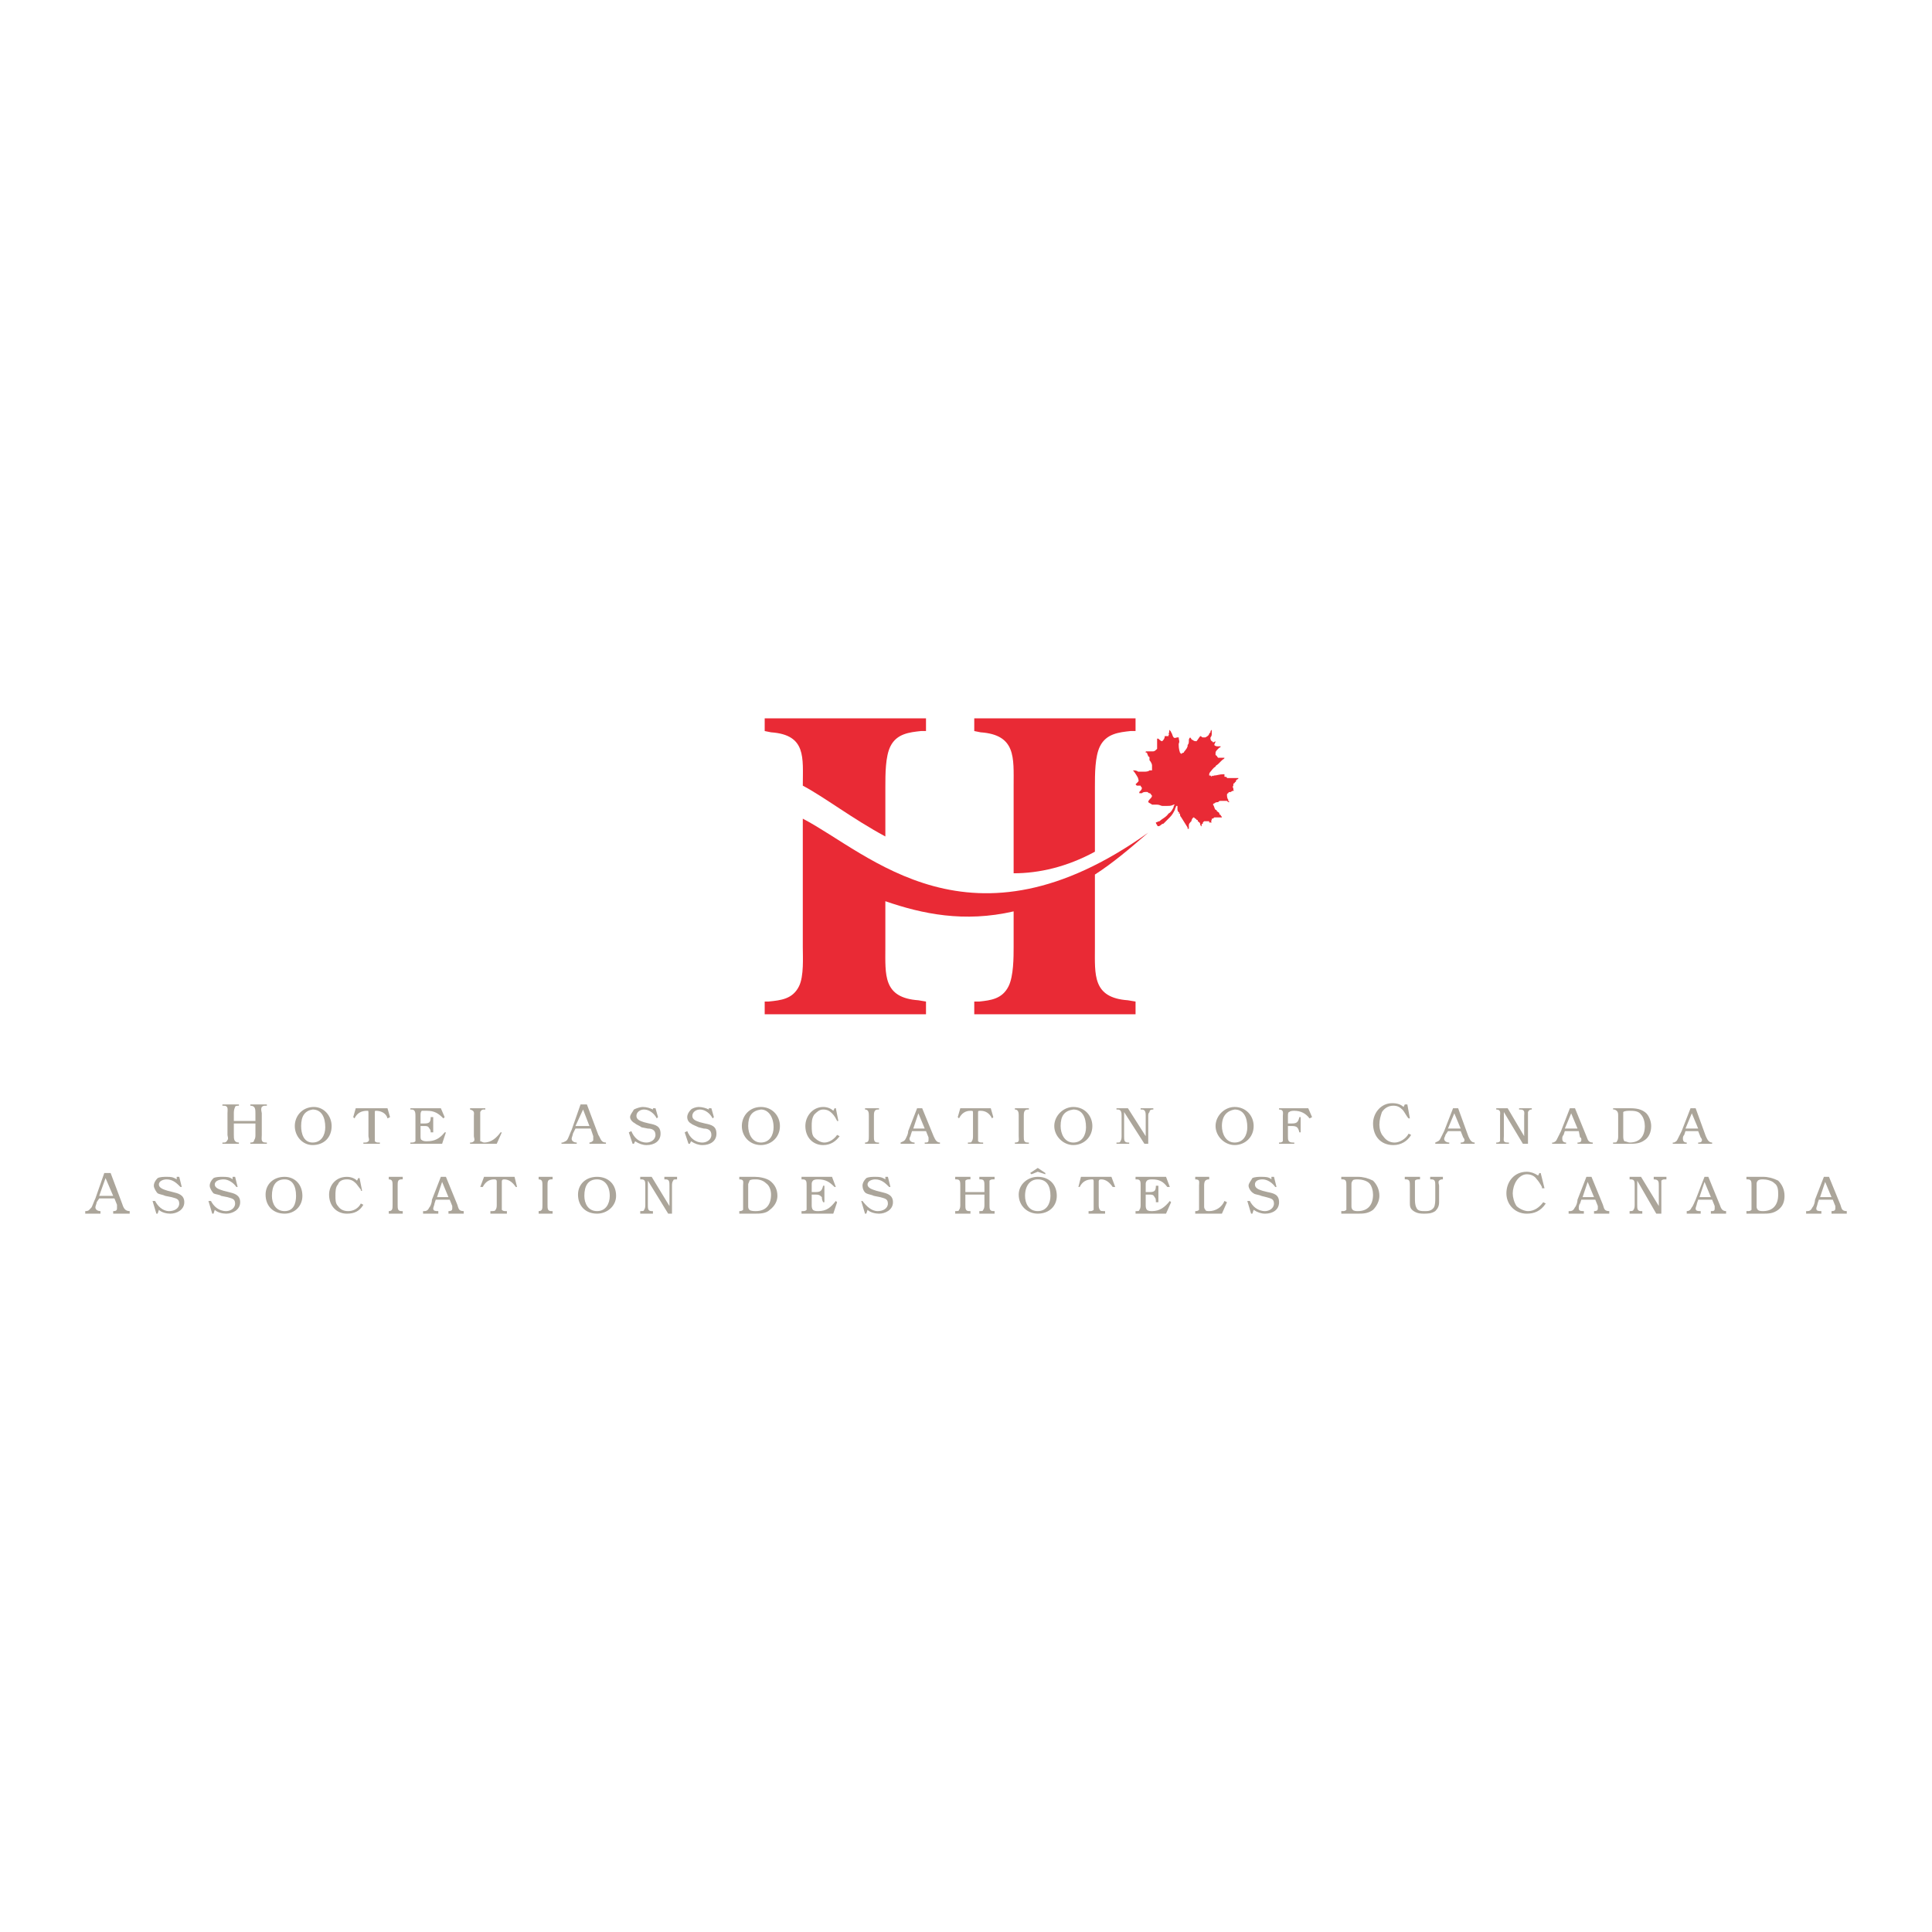 <?xml version="1.0" encoding="utf-8"?>
<!-- Generator: Adobe Illustrator 13.0.0, SVG Export Plug-In . SVG Version: 6.00 Build 14948)  -->
<!DOCTYPE svg PUBLIC "-//W3C//DTD SVG 1.0//EN" "http://www.w3.org/TR/2001/REC-SVG-20010904/DTD/svg10.dtd">
<svg version="1.0" id="Layer_1" xmlns="http://www.w3.org/2000/svg" xmlns:xlink="http://www.w3.org/1999/xlink" x="0px" y="0px"
	 width="192.756px" height="192.756px" viewBox="0 0 192.756 192.756" enable-background="new 0 0 192.756 192.756"
	 xml:space="preserve">
<g>
	<polygon fill-rule="evenodd" clip-rule="evenodd" fill="#FFFFFF" points="0,0 192.756,0 192.756,192.756 0,192.756 0,0 	"/>
	<path fill-rule="evenodd" clip-rule="evenodd" fill="#E92A35" d="M123.051,78.765v-0.127c-0.127-0.126,0-0.253,0-0.253l0,0
		c0-0.126,0-0.126,0-0.126s0-0.127,0.127-0.127c0,0,0-0.126,0.126-0.126c0-0.127,0-0.127,0.127-0.253l0,0
		c0.127,0,0.127-0.127,0.127-0.127l0,0h-0.127c-0.253,0-0.38,0-0.634,0c-0.127,0-0.253,0-0.38,0c0-0.126-0.127-0.126-0.253-0.126
		c0-0.127,0-0.127,0-0.253h-0.127c-0.381,0-0.634,0.126-0.887,0.126c-0.127,0-0.127,0.127-0.254,0c0,0.127,0,0,0,0.127
		c-0.127-0.127-0.127-0.127-0.127-0.127l0,0l0,0l0,0c-0.127,0-0.127,0-0.127,0s0,0,0-0.126c0,0,0-0.126,0.127-0.253
		s0.254-0.38,0.507-0.507c0-0.127,0.127-0.127,0.254-0.253c0.126-0.126,0.126-0.126,0.253-0.253l0.127-0.127
		c0.127-0.126,0.254-0.126,0.254-0.253l0,0h-0.127h-0.127c0,0,0,0-0.127,0c0,0-0.127,0-0.253,0
		c-0.127-0.126-0.127-0.253-0.254-0.253c0-0.126,0-0.126,0-0.253c0-0.127,0.127-0.254,0.254-0.38c0,0,0,0,0.126-0.126
		c0,0,0.127,0,0.127-0.127c-0.127,0-0.127,0-0.253,0c-0.127,0-0.254,0-0.38-0.127c0-0.126,0.126-0.253,0.126-0.38l-0.253,0.127l0,0
		c0-0.127-0.127-0.127-0.127-0.127c-0.127-0.127-0.127-0.253-0.127-0.253V73.57c0.127-0.127,0.127-0.254,0.127-0.38s0-0.253,0-0.38
		l0,0l0,0c-0.127,0.127-0.127,0.127-0.127,0.254l-0.127,0.126c0,0.126-0.126,0.253-0.38,0.38c0,0-0.126,0-0.253,0
		s-0.127-0.127-0.254-0.127l0,0c-0.127,0.127-0.253,0.38-0.38,0.507c-0.127,0-0.253,0-0.38-0.127c-0.127,0-0.127-0.126-0.254-0.253
		c0,0,0-0.127,0,0c-0.127,0.126-0.127,0.253-0.127,0.253c0,0.254,0,0.38-0.126,0.507v0.127l0,0l0,0
		c-0.127,0.38-0.38,0.507-0.38,0.634c-0.127,0-0.254,0.126-0.254,0.126c-0.127-0.126-0.127-0.126-0.127-0.126
		c-0.127-0.38-0.127-0.634-0.127-0.887c0.127-0.253,0-0.38,0-0.633l0,0c0,0,0,0-0.126,0c-0.127,0-0.254,0.126-0.38,0
		c-0.127-0.127-0.127-0.38-0.254-0.507l0,0c0-0.127-0.127-0.127-0.127-0.254c-0.127,0.127,0,0.254-0.127,0.38
		c0,0,0.127,0.126,0,0.126v0.127c-0.126,0-0.126,0-0.126,0c-0.127,0-0.127,0-0.127,0h-0.127l0,0c0,0.253-0.126,0.38-0.253,0.507
		c-0.127,0-0.254-0.127-0.381-0.253c-0.126,0-0.126,0-0.126,0l0,0c0,0.253,0,0.38,0,0.633c0,0.127,0,0.254,0,0.38
		c-0.127,0.126-0.254,0.253-0.38,0.253c-0.127,0-0.381,0-0.634,0l0,0c-0.127,0-0.127,0-0.127,0.127h0.127
		c0,0.126,0.126,0.253,0.126,0.38c0.127,0,0.127,0.126,0.127,0.126c0,0.127,0,0.127,0,0.253c0.127,0.127,0.254,0.38,0.254,0.507
		v0.127l0,0c0,0.126,0,0.126,0,0.253c0,0,0,0,0,0.126c-0.127,0-0.254,0-0.254,0l0,0c-0.127,0.127-0.38,0.127-0.507,0.127
		c-0.126,0-0.253,0-0.38,0h-0.254c-0.126-0.127-0.38-0.127-0.506-0.127c0,0,0,0-0.127,0l0,0h0.127
		c0.126,0.127,0.38,0.507,0.506,0.76c0,0.127,0.127,0.253,0,0.38c0,0-0.126,0.126-0.253,0.253l0,0l0.127,0.126h0.126h0.127
		c0,0,0,0,0.127,0c0,0.127,0.127,0.127,0.127,0.253c0,0,0,0.127-0.127,0.253l-0.127,0.127v0.126c0,0,0.127,0,0.254,0
		c0.127-0.126,0.253-0.126,0.507-0.126l0,0l0,0c0.126,0,0.126,0.126,0.253,0.126s0.127,0.127,0.254,0.253l0,0
		c0,0.127-0.127,0.253-0.254,0.38c0,0-0.127,0.126-0.127,0.253l0,0c0.127,0.127,0.254,0.127,0.381,0.254c0.253,0,0.38,0,0.507,0
		c0.253,0,0.38,0.126,0.507,0.126s0.38,0,0.507,0c0.253,0,0.38,0,0.634-0.126c0,0,0,0,0.126,0c-0.126,0.126-0.126,0.126-0.126,0.253
		c-0.127,0.254-0.254,0.507-0.508,0.634c-0.253,0.38-0.633,0.507-0.887,0.76c-0.127,0-0.253,0.126-0.38,0.126
		c0,0.127,0.127,0.254,0.127,0.254c0,0.126,0.126,0.126,0.126,0.126l0,0c0.127,0,0.254-0.126,0.254-0.126
		c0.127-0.127,0.254-0.127,0.254-0.127c0.126-0.127,0.253-0.253,0.253-0.253c0.127-0.126,0.253-0.253,0.38-0.38
		c0.254-0.253,0.381-0.507,0.507-0.76c0-0.127,0.127-0.254,0.127-0.38h0.127c0,0.126,0,0.126,0,0.253s0,0.253,0.126,0.38
		c0,0,0.127,0,0,0.127h0.127c0,0.127,0,0.253,0.127,0.38l0.634,1.014v0.127c0,0,0,0,0.126,0c0-0.127,0-0.127,0-0.127
		c0-0.126,0-0.126,0-0.253c0-0.127,0.127-0.254,0.254-0.38c0-0.126,0.127-0.38,0.254-0.38l0.126,0.127c0,0,0.127,0,0.127,0.127
		c0.127,0,0.127,0,0.127,0.126c0.126,0.126,0.253,0.126,0.253,0.38l0,0c0.127,0.126,0,0.126,0.127,0.126v-0.126
		c0,0,0-0.127,0.127-0.127V82.06l0.127-0.126c0.126,0,0.253,0,0.38,0h0.126v0.126c0.127,0,0.127,0,0.127,0h0.127
		c0,0-0.127-0.126,0-0.253l0,0l0,0V81.68c0.127,0,0.127,0,0.254-0.127c0.126,0,0.126,0,0.253,0s0.253,0,0.253,0
		c0.127,0,0.254,0,0.254,0c0-0.126-0.127-0.126-0.127-0.253c0,0-0.127,0-0.127-0.127s-0.126-0.127-0.253-0.253
		c0-0.126-0.127-0.126-0.127-0.126c-0.126-0.127-0.126-0.38-0.253-0.507c0,0,0-0.127,0.127-0.127
		c0.126-0.127,0.253-0.127,0.38-0.127l0,0l0,0c0.126-0.127,0.126-0.127,0.253-0.127l0,0c0.127,0,0.381,0,0.634,0l0.127,0.127h0.126
		c-0.126-0.127-0.126-0.127-0.126-0.127s0,0,0-0.126l0,0c-0.127-0.127-0.127-0.38-0.127-0.507c0,0,0-0.127,0.127-0.127
		c0-0.126,0.126-0.126,0.253-0.126c0.127-0.127,0.254-0.127,0.254-0.127c0.127,0,0.127,0,0.127,0
		C123.051,78.892,123.051,78.765,123.051,78.765L123.051,78.765z"/>
	<path fill-rule="evenodd" clip-rule="evenodd" fill="#E92A35" d="M101.13,78.385v8.743c2.534,0,5.321-0.633,8.109-2.154v-6.462
		c0-1.267,0-3.041,0.507-4.055c0.633-1.267,1.9-1.394,3.041-1.521h0.507v-1.267H97.202v1.267l0.633,0.127
		C101.383,73.316,101.13,75.597,101.13,78.385L101.13,78.385z"/>
	<path fill-rule="evenodd" clip-rule="evenodd" fill="#E92A35" d="M80.096,78.385c2.154,1.141,4.942,3.295,8.236,5.069v-4.942
		c0-1.267,0-3.041,0.507-4.055c0.633-1.267,1.9-1.394,3.041-1.521h0.507v-1.267H76.294v1.267l0.634,0.127
		C80.476,73.316,80.096,75.597,80.096,78.385L80.096,78.385z"/>
	<path fill-rule="evenodd" clip-rule="evenodd" fill="#E92A35" d="M109.239,94.477v-7.222c1.773-1.141,3.421-2.534,5.321-4.182
		c-17.739,12.671-27.876,2.027-34.465-1.394v12.797c0,1.014,0.126,2.915-0.38,3.928c-0.633,1.268-1.774,1.394-3.041,1.521h-0.38
		v1.268h16.093v-1.268l-0.761-0.127c-3.548-0.253-3.294-2.533-3.294-5.322v-4.562c3.674,1.267,7.855,2.154,12.798,1.014v3.548
		c0,1.014,0,2.915-0.507,3.928c-0.634,1.268-1.774,1.394-2.914,1.521h-0.507v1.268h16.092v-1.268l-0.761-0.127
		C108.985,99.546,109.239,97.266,109.239,94.477L109.239,94.477z"/>
	<path fill-rule="evenodd" clip-rule="evenodd" fill="#ABA59A" d="M22.696,111.076c0-0.38,0.126-0.76-0.38-0.76h-0.126v-0.127h1.647
		v0.127l0,0c-0.126,0-0.38,0-0.38,0.126c-0.127,0.254-0.127,0.507-0.127,0.634v0.761h2.154v-0.761c0-0.38,0-0.76-0.507-0.76l0,0
		v-0.127h1.647v0.127h-0.126c-0.127,0-0.253,0-0.38,0.126c-0.126,0.254,0,0.507,0,0.634v2.154c0,0.381-0.126,0.761,0.38,0.761h0.126
		v0.126h-1.647v-0.126l0,0c0.126,0,0.38,0,0.38-0.254c0.127-0.126,0.127-0.38,0.127-0.507v-1.141h-2.154v1.141
		c0,0.381,0,0.761,0.507,0.761l0,0v0.126h-1.647v-0.126h0.126c0.127,0,0.253,0,0.38-0.254c0.126-0.126,0-0.38,0-0.507V111.076
		L22.696,111.076z"/>
	<path fill-rule="evenodd" clip-rule="evenodd" fill="#ABA59A" d="M31.185,110.696c0.887,0,1.267,0.76,1.267,1.773
		c0,0.761-0.38,1.521-1.267,1.521s-1.14-0.888-1.14-1.647C30.045,111.33,30.425,110.823,31.185,110.696L31.185,110.696z
		 M31.312,110.442c-1.14,0-1.9,0.888-1.9,1.901s0.76,1.9,1.774,1.9c1.14,0,1.901-0.76,1.901-1.9
		C33.086,111.33,32.325,110.442,31.312,110.442L31.312,110.442z"/>
	<path fill-rule="evenodd" clip-rule="evenodd" fill="#ABA59A" d="M38.915,111.456l-0.253,0.127c-0.126-0.507-0.634-0.76-1.14-0.76
		c-0.127,0-0.127,0-0.127,0.253v2.281c0,0.127,0,0.38,0,0.507c0.127,0.127,0.253,0.127,0.38,0.127h0.126v0.126h-1.647v-0.126h0.126
		c0.127,0,0.253,0,0.38-0.127c0.126-0.127,0-0.38,0-0.507v-2.281c0-0.253,0-0.253-0.127-0.253c-0.633,0-1.014,0.253-1.267,0.76
		l-0.126-0.127l0.253-0.887h3.167L38.915,111.456L38.915,111.456z"/>
	<path fill-rule="evenodd" clip-rule="evenodd" fill="#ABA59A" d="M44.363,111.456l-0.127,0.127c-0.507-0.507-0.887-0.76-1.647-0.76
		c-0.126,0-0.38,0-0.507,0c-0.126,0.126-0.126,0.253-0.126,0.507v0.76h0.38c0.507,0,0.633-0.127,0.633-0.634h0.253v1.521h-0.253
		c0-0.127,0-0.254-0.126-0.381c-0.127-0.253-0.254-0.253-0.507-0.253h-0.38v1.014c0,0.127,0,0.38,0.126,0.38
		c0.127,0.127,0.38,0.127,0.507,0.127c0.761,0,1.268-0.253,1.774-0.887h0.126l-0.38,1.14h-3.167v-0.126h0.126
		c0.127,0,0.254,0,0.38-0.127c0-0.127,0-0.38,0-0.507v-2.027c0-0.254,0-0.634-0.38-0.634h-0.126v-0.127h3.041L44.363,111.456
		L44.363,111.456z"/>
	<path fill-rule="evenodd" clip-rule="evenodd" fill="#ABA59A" d="M49.559,114.117h-2.661v-0.126l0,0c0.126,0,0.253,0,0.38-0.127
		c0.126-0.127,0-0.38,0-0.507v-2.027c0-0.254,0.126-0.507-0.38-0.634l0,0v-0.127h1.52v0.127h-0.126c-0.127,0-0.253,0-0.38,0.253
		c0,0.127,0,0.254,0,0.381v2.154c0,0,0,0.253,0,0.38c0.126,0,0.253,0.127,0.38,0.127c0.761,0,1.268-0.507,1.647-1.014h0.127
		L49.559,114.117L49.559,114.117z"/>
	<path fill-rule="evenodd" clip-rule="evenodd" fill="#ABA59A" d="M57.414,112.344l0.761-1.647l0.633,1.647H57.414L57.414,112.344z
		 M58.555,110.189h-0.634l-0.887,2.534c-0.126,0.254-0.253,0.634-0.38,0.888c-0.127,0.253-0.254,0.253-0.507,0.38h-0.127v0.126
		h1.521v-0.126c-0.253,0-0.507-0.127-0.507-0.38c0-0.127,0.127-0.381,0.127-0.508l0.253-0.507h1.521l0.254,0.761
		c0,0.127,0,0.254,0,0.38c0,0.127-0.254,0.254-0.38,0.254v0.126h1.647v-0.126c-0.507,0-0.507-0.38-0.76-0.761L58.555,110.189
		L58.555,110.189z"/>
	<path fill-rule="evenodd" clip-rule="evenodd" fill="#ABA59A" d="M65.651,111.456l-0.127,0.127
		c-0.253-0.507-0.76-0.887-1.267-0.887c-0.38,0-0.761,0.253-0.761,0.634c0,0.38,0.38,0.507,0.761,0.633l0.507,0.127
		c0.634,0.127,1.141,0.254,1.141,1.014c0,0.761-0.634,1.141-1.394,1.141c-0.38,0-0.76-0.127-1.141-0.38l-0.126,0.253h-0.127
		l-0.38-1.14l0.253-0.127c0.254,0.634,0.761,1.141,1.521,1.141c0.38,0,0.887-0.254,0.887-0.761s-0.38-0.634-0.76-0.634l-0.634-0.127
		c-0.126-0.126-0.507-0.253-0.633-0.38c-0.253-0.127-0.507-0.38-0.507-0.634c0-0.253,0.253-0.507,0.38-0.76
		c0.253-0.127,0.633-0.254,0.887-0.254c0.38,0,0.761,0.127,1.014,0.254v-0.127h0.254L65.651,111.456L65.651,111.456z"/>
	<path fill-rule="evenodd" clip-rule="evenodd" fill="#ABA59A" d="M71.226,111.456l-0.126,0.127
		c-0.253-0.507-0.76-0.887-1.267-0.887c-0.38,0-0.76,0.253-0.76,0.634c0,0.38,0.38,0.507,0.76,0.633l0.507,0.127
		c0.634,0.127,1.141,0.254,1.141,1.014c0,0.761-0.634,1.141-1.394,1.141c-0.38,0-0.76-0.127-1.14-0.38l-0.127,0.253h-0.127
		l-0.38-1.14l0.253-0.127c0.253,0.634,0.76,1.141,1.521,1.141c0.38,0,0.887-0.254,0.887-0.761s-0.38-0.634-0.761-0.634l-0.507-0.127
		c-0.253-0.126-0.633-0.253-0.76-0.38c-0.254-0.127-0.38-0.38-0.38-0.634c0-0.253,0.126-0.507,0.38-0.76
		c0.126-0.127,0.507-0.254,0.76-0.254c0.38,0,0.761,0.127,1.014,0.254v-0.127h0.254L71.226,111.456L71.226,111.456z"/>
	<path fill-rule="evenodd" clip-rule="evenodd" fill="#ABA59A" d="M75.914,110.696c0.76,0,1.267,0.76,1.267,1.773
		c0,0.761-0.38,1.521-1.267,1.521s-1.267-0.888-1.267-1.647C74.647,111.33,75.027,110.823,75.914,110.696L75.914,110.696z
		 M75.914,110.442c-1.141,0-1.9,0.888-1.9,1.901s0.76,1.9,1.9,1.9c1.014,0,1.9-0.76,1.9-1.9
		C77.814,111.33,77.055,110.442,75.914,110.442L75.914,110.442z"/>
	<path fill-rule="evenodd" clip-rule="evenodd" fill="#ABA59A" d="M83.644,111.837h-0.127l0,0c-0.126-0.254-0.253-0.507-0.506-0.761
		c-0.253-0.253-0.507-0.38-0.887-0.38c-0.38,0-0.633,0.253-0.887,0.507c-0.253,0.38-0.253,0.76-0.253,1.141
		c0,0.38,0,0.887,0.253,1.141c0.253,0.253,0.633,0.507,1.014,0.507c0.507,0,1.014-0.38,1.267-0.761l0.254,0.127
		c-0.38,0.507-0.887,0.887-1.647,0.887c-1.014,0-1.774-0.76-1.774-1.9c0-1.014,0.761-1.901,1.774-1.901
		c0.38,0,0.76,0.127,1.014,0.381l0.127-0.254h0.126L83.644,111.837L83.644,111.837z"/>
	<path fill-rule="evenodd" clip-rule="evenodd" fill="#ABA59A" d="M86.685,111.33c0-0.254,0-0.634-0.38-0.634l0,0v-0.127h1.394
		v0.127h-0.127c-0.38,0-0.38,0.38-0.38,0.634v2.027c0,0.38,0,0.634,0.38,0.634h0.127v0.126h-1.394v-0.126l0,0
		c0.38,0,0.38-0.254,0.38-0.634V111.33L86.685,111.33z"/>
	<path fill-rule="evenodd" clip-rule="evenodd" fill="#ABA59A" d="M91.119,112.597l0.507-1.521l0.634,1.521H91.119L91.119,112.597z
		 M92.006,110.569H91.5l-0.887,2.281c0,0.253-0.126,0.507-0.253,0.761c-0.127,0.253-0.254,0.253-0.507,0.38l0,0v0.126h1.394v-0.126
		c-0.253,0-0.507-0.127-0.507-0.38c0-0.127,0.127-0.254,0.127-0.381l0.126-0.38h1.394l0.253,0.634c0,0,0,0.127,0,0.253
		c0,0.254-0.126,0.254-0.38,0.254v0.126h1.521v-0.126c-0.38,0-0.507-0.38-0.634-0.634L92.006,110.569L92.006,110.569z"/>
	<path fill-rule="evenodd" clip-rule="evenodd" fill="#ABA59A" d="M99.103,111.456l-0.127,0.127c-0.253-0.507-0.634-0.76-1.141-0.76
		c-0.253,0-0.253,0-0.253,0.253v2.281c0,0.127,0,0.38,0,0.507c0.127,0.127,0.253,0.127,0.507,0.127l0,0v0.126h-1.521v-0.126l0,0
		c0.253,0,0.38,0,0.38-0.127c0.127-0.127,0.127-0.38,0.127-0.507v-2.281c0-0.253,0-0.253-0.253-0.253
		c-0.507,0-0.887,0.253-1.141,0.76l-0.126-0.127l0.253-0.887h3.041L99.103,111.456L99.103,111.456z"/>
	<path fill-rule="evenodd" clip-rule="evenodd" fill="#ABA59A" d="M101.637,111.33c0-0.254,0-0.634-0.381-0.634l0,0v-0.127h1.395
		v0.127h-0.127c-0.38,0-0.38,0.38-0.38,0.634v2.027c0,0.38,0,0.634,0.38,0.634h0.127v0.126h-1.395v-0.126l0,0
		c0.508,0,0.381-0.254,0.381-0.634V111.33L101.637,111.33z"/>
	<path fill-rule="evenodd" clip-rule="evenodd" fill="#ABA59A" d="M107.085,110.696c0.887,0,1.267,0.76,1.267,1.773
		c0,0.761-0.38,1.521-1.267,1.521s-1.267-0.888-1.267-1.647C105.818,111.33,106.198,110.823,107.085,110.696L107.085,110.696z
		 M107.085,110.442c-1.014,0-1.9,0.888-1.9,1.901s0.887,1.9,1.9,1.9s1.9-0.76,1.9-1.9
		C108.985,111.33,108.226,110.442,107.085,110.442L107.085,110.442z"/>
	<path fill-rule="evenodd" clip-rule="evenodd" fill="#ABA59A" d="M112.153,113.357c0,0.38,0,0.634,0.38,0.634h0.127v0.126h-1.268
		v-0.126h0.127c0.127,0,0.254,0,0.254-0.127c0.127-0.127,0.127-0.38,0.127-0.507v-2.027c0-0.254,0-0.634-0.381-0.634h-0.127v-0.127
		h1.141l1.774,2.788l0,0v-2.027c0-0.254,0-0.634-0.38-0.634h-0.127v-0.127h1.268v0.127l0,0c-0.127,0-0.381,0-0.381,0.253
		c-0.127,0.127-0.127,0.254-0.127,0.381v2.787h-0.38l-2.027-3.168l0,0V113.357L112.153,113.357z"/>
	<path fill-rule="evenodd" clip-rule="evenodd" fill="#ABA59A" d="M123.178,110.696c0.887,0,1.267,0.76,1.267,1.773
		c0,0.761-0.38,1.521-1.267,1.521c-0.888,0-1.268-0.888-1.268-1.647C121.91,111.33,122.417,110.823,123.178,110.696L123.178,110.696
		z M123.178,110.442c-1.014,0-1.901,0.888-1.901,1.901s0.888,1.9,1.901,1.9s1.9-0.76,1.9-1.9
		C125.078,111.33,124.317,110.442,123.178,110.442L123.178,110.442z"/>
	<path fill-rule="evenodd" clip-rule="evenodd" fill="#ABA59A" d="M130.906,111.456l-0.253,0.127c-0.38-0.507-0.887-0.76-1.521-0.76
		c-0.127,0-0.38,0-0.507,0.126c-0.127,0-0.127,0.254-0.127,0.381v0.76h0.38c0.508,0,0.634-0.127,0.761-0.634h0.127v1.521h-0.127
		c-0.127-0.508-0.253-0.634-0.761-0.634h-0.38v1.014c0,0.38,0,0.634,0.507,0.634h0.127v0.126h-1.521v-0.126l0,0
		c0.126,0,0.253,0,0.38-0.127c0-0.127,0-0.38,0-0.507v-2.027c0-0.254,0.127-0.634-0.38-0.634l0,0v-0.127h2.914L130.906,111.456
		L130.906,111.456z"/>
	<path fill-rule="evenodd" clip-rule="evenodd" fill="#ABA59A" d="M140.663,111.583h-0.126l0,0
		c-0.254-0.253-0.381-0.634-0.634-0.887c-0.254-0.254-0.507-0.38-0.888-0.38c-0.506,0-0.887,0.253-1.14,0.633
		c-0.127,0.381-0.254,0.761-0.254,1.268c0,0.38,0.127,0.887,0.38,1.141c0.254,0.38,0.634,0.634,1.141,0.634s1.141-0.38,1.395-0.888
		l0.253,0.127c-0.38,0.634-1.014,1.014-1.774,1.014c-1.267,0-2.027-0.887-2.027-2.154c0-1.014,0.761-2.027,1.901-2.027
		c0.507,0,0.887,0.127,1.14,0.38l0.127-0.253h0.254L140.663,111.583L140.663,111.583z"/>
	<path fill-rule="evenodd" clip-rule="evenodd" fill="#ABA59A" d="M144.465,112.597l0.634-1.521l0.634,1.521H144.465
		L144.465,112.597z M145.479,110.569h-0.507l-0.888,2.281c-0.126,0.253-0.253,0.507-0.38,0.761c-0.126,0.253-0.253,0.253-0.507,0.38
		l0,0v0.126h1.395v-0.126c-0.254,0-0.508-0.127-0.508-0.38c0-0.127,0.127-0.254,0.127-0.381l0.254-0.38h1.268l0.253,0.634
		c0,0,0.127,0.127,0.127,0.253c0,0.254-0.254,0.254-0.38,0.254v0.126h1.394v-0.126c-0.38,0-0.507-0.38-0.634-0.634L145.479,110.569
		L145.479,110.569z"/>
	<path fill-rule="evenodd" clip-rule="evenodd" fill="#ABA59A" d="M150.04,113.357c0,0.38-0.127,0.634,0.38,0.634h0.127v0.126
		h-1.268v-0.126l0,0c0.127,0,0.254,0,0.381-0.127c0-0.127,0-0.38,0-0.507v-2.027c0-0.254,0.127-0.634-0.381-0.634l0,0v-0.127h1.141
		l1.647,2.788l0,0v-2.027c0-0.254,0.127-0.634-0.38-0.634h-0.127v-0.127h1.268v0.127l0,0c-0.127,0-0.254,0-0.381,0.253
		c0,0.127,0,0.254,0,0.381v2.787h-0.507l-1.9-3.168l0,0V113.357L150.04,113.357z"/>
	<path fill-rule="evenodd" clip-rule="evenodd" fill="#ABA59A" d="M156.122,112.597l0.634-1.521l0.633,1.521H156.122
		L156.122,112.597z M157.136,110.569h-0.507l-0.887,2.281c-0.127,0.253-0.254,0.507-0.381,0.761c-0.126,0.253-0.126,0.253-0.38,0.38
		h-0.126v0.126h1.394v-0.126c-0.254,0-0.38-0.127-0.38-0.38c0-0.127,0-0.254,0.126-0.381l0.127-0.38h1.394l0.127,0.634
		c0.127,0,0.127,0.127,0.127,0.253c0,0.254-0.254,0.254-0.381,0.254v0.126h1.521v-0.126c-0.508,0-0.508-0.38-0.634-0.634
		L157.136,110.569L157.136,110.569z"/>
	<path fill-rule="evenodd" clip-rule="evenodd" fill="#ABA59A" d="M161.951,111.33c0-0.127,0-0.381,0-0.381
		c0.127-0.126,0.507-0.126,0.634-0.126c0.38,0,0.887,0,1.14,0.38c0.254,0.253,0.381,0.76,0.381,1.141
		c0,1.014-0.507,1.647-1.521,1.647c-0.127,0-0.381-0.127-0.507-0.127c-0.127-0.127-0.127-0.38-0.127-0.507V111.33L161.951,111.33z
		 M160.938,114.117h1.521c0.634,0,1.141,0,1.647-0.38c0.38-0.253,0.633-0.76,0.633-1.394c0-0.507-0.253-1.141-0.633-1.395
		c-0.507-0.38-1.141-0.38-1.647-0.38h-1.521v0.127h0.127c0.38,0.127,0.38,0.38,0.38,0.634v2.027c0,0.127,0,0.38-0.127,0.507
		c0,0.127-0.127,0.127-0.38,0.127l0,0V114.117L160.938,114.117z"/>
	<path fill-rule="evenodd" clip-rule="evenodd" fill="#ABA59A" d="M168.16,112.597l0.633-1.521l0.634,1.521H168.16L168.16,112.597z
		 M169.174,110.569h-0.508l-0.887,2.281c-0.127,0.253-0.253,0.507-0.38,0.761c-0.127,0.253-0.127,0.253-0.38,0.38h-0.127v0.126
		h1.394v-0.126c-0.253,0-0.38-0.127-0.38-0.38c0-0.127,0-0.254,0.127-0.381l0.127-0.38h1.267l0.253,0.634
		c0,0,0.127,0.127,0.127,0.253c0,0.254-0.253,0.254-0.38,0.254v0.126h1.394v-0.126c-0.38,0-0.507-0.38-0.633-0.634L169.174,110.569
		L169.174,110.569z"/>
	<path fill-rule="evenodd" clip-rule="evenodd" fill="#ABA59A" d="M9.897,119.312l0.634-1.773l0.76,1.773H9.897L9.897,119.312z
		 M11.038,117.032h-0.633l-0.887,2.534c-0.126,0.253-0.253,0.633-0.38,0.887c-0.253,0.254-0.253,0.38-0.634,0.38l0,0v0.254h1.521
		v-0.254c-0.253,0-0.507-0.126-0.507-0.38c0-0.127,0.127-0.38,0.127-0.507l0.253-0.38h1.521l0.253,0.633c0,0.127,0,0.254,0,0.381
		c0,0.253-0.253,0.253-0.38,0.253v0.254h1.647v-0.254c-0.507,0-0.633-0.38-0.76-0.76L11.038,117.032L11.038,117.032z"/>
	<path fill-rule="evenodd" clip-rule="evenodd" fill="#ABA59A" d="M18.134,118.426h-0.127c-0.38-0.38-0.76-0.76-1.394-0.76
		c-0.254,0-0.761,0.126-0.761,0.506c0,0.381,0.507,0.508,0.887,0.634l0.507,0.127c0.507,0.127,1.141,0.253,1.141,1.014
		s-0.76,1.141-1.394,1.141c-0.38,0-0.887-0.127-1.141-0.38l-0.126,0.38H15.6l-0.38-1.268h0.253c0.254,0.507,0.761,1.014,1.395,1.014
		c0.507,0,1.014-0.253,1.014-0.76s-0.38-0.507-0.76-0.634l-0.634-0.127c-0.253-0.127-0.507-0.127-0.76-0.253
		c-0.127-0.127-0.38-0.507-0.38-0.761c0-0.253,0.126-0.507,0.38-0.76c0.253-0.127,0.633-0.127,0.887-0.127
		c0.38,0,0.633,0,1.014,0.254v-0.254h0.253L18.134,118.426L18.134,118.426z"/>
	<path fill-rule="evenodd" clip-rule="evenodd" fill="#ABA59A" d="M23.709,118.426h-0.127c-0.253-0.38-0.76-0.76-1.267-0.76
		c-0.38,0-0.887,0.126-0.887,0.506c0,0.381,0.507,0.508,0.887,0.634l0.507,0.127c0.507,0.127,1.141,0.253,1.141,1.014
		s-0.76,1.141-1.394,1.141c-0.38,0-0.887-0.127-1.14-0.38l-0.127,0.38h-0.126l-0.38-1.268h0.253c0.253,0.507,0.76,1.014,1.521,1.014
		c0.38,0,0.887-0.253,0.887-0.76s-0.38-0.507-0.76-0.634l-0.634-0.127c-0.126-0.127-0.507-0.127-0.76-0.253
		c-0.126-0.127-0.38-0.507-0.38-0.761c0-0.253,0.126-0.507,0.38-0.76c0.253-0.127,0.634-0.127,0.887-0.127
		c0.38,0,0.76,0,1.014,0.254v-0.254h0.253L23.709,118.426L23.709,118.426z"/>
	<path fill-rule="evenodd" clip-rule="evenodd" fill="#ABA59A" d="M28.397,117.666c0.76,0,1.141,0.633,1.141,1.646
		c0,0.761-0.253,1.521-1.141,1.521c-0.887,0-1.267-0.76-1.267-1.521C27.13,118.299,27.511,117.666,28.397,117.666L28.397,117.666z
		 M28.397,117.412c-1.14,0-1.9,0.76-1.9,1.773c0,1.141,0.76,1.901,1.9,1.901c1.014,0,1.774-0.761,1.774-1.774
		C30.171,118.172,29.411,117.412,28.397,117.412L28.397,117.412z"/>
	<path fill-rule="evenodd" clip-rule="evenodd" fill="#ABA59A" d="M36.127,118.806H36v-0.126c-0.127-0.127-0.38-0.508-0.507-0.634
		c-0.253-0.254-0.507-0.38-0.887-0.38c-0.38,0-0.76,0.126-0.887,0.506c-0.253,0.254-0.253,0.761-0.253,1.141
		c0,0.381,0,0.761,0.253,1.014c0.253,0.381,0.633,0.507,1.014,0.507c0.507,0,1.014-0.253,1.267-0.76l0.253,0.126
		c-0.38,0.634-0.887,0.888-1.647,0.888c-1.014,0-1.774-0.761-1.774-1.901c0-0.887,0.634-1.773,1.774-1.773
		c0.38,0,0.76,0.127,1.014,0.38l0.127-0.253h0.126L36.127,118.806L36.127,118.806z"/>
	<path fill-rule="evenodd" clip-rule="evenodd" fill="#ABA59A" d="M39.168,118.299c0-0.38,0-0.633-0.38-0.633l0,0v-0.254h1.394
		v0.254h-0.127c-0.38,0-0.38,0.253-0.38,0.633v1.9c0,0.381,0,0.634,0.38,0.634h0.127v0.254h-1.394v-0.254l0,0
		c0.38,0,0.38-0.253,0.38-0.634V118.299L39.168,118.299z"/>
	<path fill-rule="evenodd" clip-rule="evenodd" fill="#ABA59A" d="M43.603,119.439l0.507-1.521l0.634,1.521H43.603L43.603,119.439z
		 M44.49,117.412h-0.507l-0.887,2.281c0,0.253-0.126,0.633-0.253,0.76c-0.127,0.254-0.254,0.38-0.507,0.38h-0.127v0.254h1.521
		v-0.254c-0.253,0-0.507,0-0.507-0.253c0-0.127,0.127-0.381,0.127-0.507l0.126-0.38h1.394l0.253,0.633c0,0.127,0,0.254,0,0.254
		c0,0.253-0.253,0.253-0.38,0.253v0.254h1.521v-0.254c-0.507,0-0.507-0.253-0.634-0.634L44.49,117.412L44.49,117.412z"/>
	<path fill-rule="evenodd" clip-rule="evenodd" fill="#ABA59A" d="M51.586,118.426h-0.127c-0.253-0.38-0.633-0.76-1.14-0.76
		c-0.253,0-0.253,0.126-0.253,0.253v2.28c0,0.127,0,0.381,0,0.508c0.126,0.126,0.253,0.126,0.38,0.126h0.127v0.254h-1.647v-0.254
		h0.127c0.126,0,0.38,0,0.38-0.126c0.127-0.127,0.127-0.381,0.127-0.508v-2.28c0-0.127,0-0.253-0.253-0.253
		c-0.507,0-0.888,0.253-1.141,0.76h-0.253l0.38-1.014h3.042L51.586,118.426L51.586,118.426z"/>
	<path fill-rule="evenodd" clip-rule="evenodd" fill="#ABA59A" d="M54.12,118.299c0-0.38,0-0.633-0.38-0.633l0,0v-0.254h1.394v0.254
		h-0.127c-0.38,0-0.38,0.253-0.38,0.633v1.9c0,0.381,0,0.634,0.38,0.634h0.127v0.254H53.74v-0.254l0,0c0.38,0,0.38-0.253,0.38-0.634
		V118.299L54.12,118.299z"/>
	<path fill-rule="evenodd" clip-rule="evenodd" fill="#ABA59A" d="M59.568,117.666c0.76,0,1.267,0.633,1.267,1.646
		c0,0.761-0.38,1.521-1.267,1.521s-1.267-0.76-1.267-1.521C58.301,118.299,58.682,117.666,59.568,117.666L59.568,117.666z
		 M59.568,117.412c-1.141,0-1.9,0.76-1.9,1.773c0,1.141,0.76,1.901,1.9,1.901c1.014,0,1.9-0.761,1.9-1.774
		C61.469,118.172,60.709,117.412,59.568,117.412L59.568,117.412z"/>
	<path fill-rule="evenodd" clip-rule="evenodd" fill="#ABA59A" d="M64.637,120.199c0,0.381,0,0.634,0.38,0.634h0.126v0.254h-1.267
		v-0.254l0,0c0.253,0,0.38,0,0.38-0.126c0.126-0.127,0.126-0.381,0.126-0.508v-1.9c0-0.38,0-0.633-0.38-0.633h-0.126v-0.254h1.141
		l1.774,2.914l0,0v-2.027c0-0.38,0-0.633-0.38-0.633h-0.127v-0.254h1.267v0.254l0,0c-0.253,0-0.38,0-0.38,0.126
		c-0.126,0.127-0.126,0.38-0.126,0.507v2.788h-0.38l-2.027-3.295l0,0V120.199L64.637,120.199z"/>
	<path fill-rule="evenodd" clip-rule="evenodd" fill="#ABA59A" d="M74.647,118.172c0-0.126,0.126-0.253,0.126-0.38
		c0.127-0.126,0.38-0.126,0.634-0.126c0.38,0,0.76,0.126,1.014,0.38c0.38,0.253,0.507,0.76,0.507,1.14
		c0,1.014-0.507,1.647-1.521,1.647c-0.127,0-0.507,0-0.634-0.126c-0.126-0.127-0.126-0.254-0.126-0.381V118.172L74.647,118.172z
		 M73.76,121.087h1.521c0.507,0,1.141,0,1.521-0.38c0.507-0.381,0.761-0.888,0.761-1.395c0-0.633-0.254-1.141-0.761-1.521
		c-0.38-0.253-1.014-0.38-1.521-0.38H73.76v0.254l0,0c0.507,0,0.38,0.253,0.38,0.633v1.9c0,0.127,0,0.381,0,0.508
		c-0.126,0.126-0.253,0.126-0.38,0.126l0,0V121.087L73.76,121.087z"/>
	<path fill-rule="evenodd" clip-rule="evenodd" fill="#ABA59A" d="M83.39,118.426h-0.126c-0.507-0.507-0.887-0.76-1.647-0.76
		c-0.126,0-0.38,0-0.507,0.126c-0.126,0.127-0.126,0.254-0.126,0.38v0.761h0.38c0.507,0,0.634-0.127,0.76-0.634h0.127v1.647h-0.127
		c-0.126-0.253-0.126-0.38-0.126-0.507c-0.253-0.254-0.38-0.254-0.634-0.254h-0.38v1.141c0,0,0,0.254,0.126,0.381
		c0.127,0.126,0.38,0.126,0.507,0.126c0.887,0,1.267-0.38,1.774-1.014l0.126,0.127l-0.38,1.141h-3.168v-0.254h0.127
		c0.126,0,0.253,0,0.38-0.126c0-0.127,0-0.381,0-0.508v-1.9c0-0.38,0-0.633-0.38-0.633h-0.127v-0.254h3.042L83.39,118.426
		L83.39,118.426z"/>
	<path fill-rule="evenodd" clip-rule="evenodd" fill="#ABA59A" d="M88.839,118.426h-0.127c-0.38-0.38-0.76-0.76-1.394-0.76
		c-0.254,0-0.761,0.126-0.761,0.506c0,0.381,0.507,0.508,0.887,0.634l0.507,0.127c0.507,0.127,1.14,0.253,1.14,1.014
		s-0.76,1.141-1.394,1.141c-0.38,0-0.887-0.127-1.141-0.38l-0.126,0.38h-0.126l-0.38-1.268h0.127c0.38,0.507,0.887,1.014,1.52,1.014
		c0.507,0,1.014-0.253,1.014-0.76s-0.38-0.507-0.76-0.634l-0.634-0.127c-0.253-0.127-0.507-0.127-0.76-0.253
		c-0.253-0.127-0.38-0.507-0.38-0.761c0-0.253,0.126-0.507,0.38-0.76c0.253-0.127,0.633-0.127,0.887-0.127
		c0.38,0,0.633,0,1.014,0.254v-0.254h0.253L88.839,118.426L88.839,118.426z"/>
	<path fill-rule="evenodd" clip-rule="evenodd" fill="#ABA59A" d="M95.808,118.299c0-0.38,0-0.633-0.38-0.633h-0.127v-0.254h1.521
		v0.254h-0.127c-0.126,0-0.253,0-0.38,0.126c0,0.127,0,0.38,0,0.507v0.634h1.901v-0.634c0-0.38,0-0.633-0.381-0.633h-0.126v-0.254
		h1.521v0.254h-0.127c-0.127,0-0.254,0-0.38,0.126c0,0.127,0,0.38,0,0.507v1.9c0,0.381,0,0.634,0.38,0.634h0.127v0.254h-1.521
		v-0.254l0,0c0.253,0,0.38,0,0.38-0.126c0.127-0.127,0.127-0.381,0.127-0.508v-1.014h-1.901v1.014c0,0.381,0,0.634,0.38,0.634h0.127
		v0.254h-1.521v-0.254l0,0c0.253,0,0.38,0,0.38-0.126c0.127-0.127,0.127-0.381,0.127-0.508V118.299L95.808,118.299z"/>
	<path fill-rule="evenodd" clip-rule="evenodd" fill="#ABA59A" d="M103.537,117.666c0.887,0,1.268,0.633,1.268,1.646
		c0,0.761-0.381,1.521-1.268,1.521s-1.268-0.76-1.268-1.521C102.27,118.299,102.777,117.666,103.537,117.666L103.537,117.666z
		 M103.537,116.525l-0.76,0.507l0.126,0.126l0.634-0.253l0.76,0.253v-0.126L103.537,116.525L103.537,116.525z M103.537,117.412
		c-1.014,0-1.9,0.76-1.9,1.773c0,1.141,0.887,1.901,1.9,1.901c1.141,0,1.9-0.761,1.9-1.774
		C105.438,118.172,104.678,117.412,103.537,117.412L103.537,117.412z"/>
	<path fill-rule="evenodd" clip-rule="evenodd" fill="#ABA59A" d="M111.267,118.426h-0.254c-0.253-0.38-0.634-0.76-1.14-0.76
		c-0.254,0-0.254,0.126-0.254,0.253v2.28c0,0.127,0,0.381,0.127,0.508c0,0.126,0.253,0.126,0.38,0.126h0.127v0.254h-1.647v-0.254
		h0.127c0.127,0,0.253,0,0.38-0.126c0-0.127,0-0.381,0-0.508v-2.28c0-0.127,0-0.253-0.127-0.253c-0.634,0-1.014,0.253-1.267,0.76
		h-0.127l0.254-1.014h3.041L111.267,118.426L111.267,118.426z"/>
	<path fill-rule="evenodd" clip-rule="evenodd" fill="#ABA59A" d="M116.715,118.426h-0.253c-0.38-0.507-0.761-0.76-1.521-0.76
		c-0.127,0-0.381,0-0.507,0.126c-0.127,0.127-0.127,0.254-0.127,0.38v0.761h0.38c0.507,0,0.634-0.127,0.634-0.634h0.253v1.647
		h-0.253c0-0.253,0-0.38-0.127-0.507c-0.126-0.254-0.253-0.254-0.507-0.254h-0.38v1.141c0,0,0,0.254,0.127,0.381
		c0.126,0.126,0.38,0.126,0.507,0.126c0.76,0,1.267-0.38,1.773-1.014l0.127,0.127l-0.507,1.141h-3.041v-0.254h0.127
		c0.126,0,0.253,0,0.253-0.126c0.127-0.127,0.127-0.381,0.127-0.508v-1.9c0-0.38,0-0.633-0.38-0.633h-0.127v-0.254h3.041
		L116.715,118.426L116.715,118.426z"/>
	<path fill-rule="evenodd" clip-rule="evenodd" fill="#ABA59A" d="M121.91,121.087h-2.661v-0.254l0,0c0.127,0,0.254,0,0.38-0.126
		c0-0.127,0-0.381,0-0.508v-1.9c0-0.38,0.127-0.633-0.38-0.633l0,0v-0.254h1.394v0.254l0,0c-0.126,0-0.253,0-0.38,0.126
		c-0.126,0.127-0.126,0.38-0.126,0.507v2.027c0,0.127,0,0.254,0.126,0.381c0,0.126,0.254,0.126,0.38,0.126
		c0.634,0,1.268-0.38,1.521-1.014l0.253,0.127L121.91,121.087L121.91,121.087z"/>
	<path fill-rule="evenodd" clip-rule="evenodd" fill="#ABA59A" d="M127.358,118.426h-0.126c-0.254-0.38-0.761-0.76-1.268-0.76
		c-0.38,0-0.76,0.126-0.76,0.506c0,0.381,0.38,0.508,0.76,0.634l0.507,0.127c0.634,0.127,1.141,0.253,1.141,1.014
		s-0.634,1.141-1.394,1.141c-0.381,0-0.761-0.127-1.141-0.38l-0.127,0.38h-0.127l-0.38-1.268h0.253
		c0.254,0.507,0.761,1.014,1.521,1.014c0.38,0,0.887-0.253,0.887-0.76s-0.381-0.507-0.761-0.634l-0.507-0.127
		c-0.253-0.127-0.633-0.127-0.76-0.253c-0.254-0.127-0.507-0.507-0.507-0.761c0-0.253,0.253-0.507,0.38-0.76
		c0.254-0.127,0.634-0.127,0.887-0.127c0.381,0,0.761,0,1.014,0.254v-0.254h0.254L127.358,118.426L127.358,118.426z"/>
	<path fill-rule="evenodd" clip-rule="evenodd" fill="#ABA59A" d="M134.835,118.172c0-0.126,0-0.253,0.126-0.38
		c0-0.126,0.381-0.126,0.508-0.126c0.38,0,0.887,0.126,1.14,0.38c0.254,0.253,0.38,0.76,0.38,1.14c0,1.014-0.506,1.647-1.52,1.647
		c-0.127,0-0.381,0-0.508-0.126c-0.126-0.127-0.126-0.254-0.126-0.381V118.172L134.835,118.172z M133.821,121.087h1.647
		c0.506,0,1.014,0,1.52-0.38c0.381-0.381,0.634-0.888,0.634-1.395c0-0.633-0.253-1.141-0.634-1.521
		c-0.506-0.253-1.014-0.38-1.52-0.38h-1.647v0.254h0.126c0.381,0,0.381,0.253,0.381,0.633v1.9c0,0.127,0,0.381,0,0.508
		c-0.127,0.126-0.254,0.126-0.381,0.126h-0.126V121.087L133.821,121.087z"/>
	<path fill-rule="evenodd" clip-rule="evenodd" fill="#ABA59A" d="M143.958,117.412v0.254l0,0c-0.127,0-0.254,0-0.38,0.126
		c-0.127,0.127,0,0.38,0,0.507v1.647c0,0.38-0.127,0.634-0.381,0.887c-0.38,0.254-0.76,0.254-1.141,0.254
		c-0.253,0-0.633,0-1.014-0.254c-0.38-0.253-0.38-0.507-0.38-0.887v-1.647c0-0.38,0-0.633-0.38-0.633h-0.127v-0.254h1.521v0.254
		h-0.126c-0.127,0-0.254,0-0.381,0.126c0,0.127,0,0.38,0,0.507v1.268c0,0.253,0,0.633,0.127,0.887c0.127,0.38,0.507,0.38,0.887,0.38
		c0.254,0,0.634,0,0.887-0.38c0.127-0.254,0.127-0.634,0.127-0.887v-1.268c0-0.38,0-0.633-0.38-0.633h-0.127v-0.254H143.958
		L143.958,117.412z"/>
	<path fill-rule="evenodd" clip-rule="evenodd" fill="#ABA59A" d="M154.095,118.553h-0.253v-0.127
		c-0.127-0.254-0.381-0.634-0.508-0.76c-0.253-0.381-0.633-0.508-1.014-0.508c-0.38,0-0.76,0.254-1.014,0.634
		c-0.253,0.38-0.38,0.888-0.38,1.268s0.127,0.887,0.38,1.267c0.254,0.254,0.761,0.507,1.141,0.507c0.634,0,1.141-0.38,1.521-0.887
		l0.254,0.127c-0.507,0.76-1.141,1.014-1.901,1.014c-1.14,0-2.027-0.888-2.027-2.027c0-1.141,0.761-2.154,2.027-2.154
		c0.381,0,0.761,0.127,1.141,0.38l0.127-0.253h0.127L154.095,118.553L154.095,118.553z"/>
	<path fill-rule="evenodd" clip-rule="evenodd" fill="#ABA59A" d="M157.896,119.439l0.506-1.521l0.634,1.521H157.896
		L157.896,119.439z M158.783,117.412h-0.507l-0.888,2.281c0,0.253-0.126,0.633-0.253,0.76c-0.127,0.254-0.253,0.38-0.507,0.38
		h-0.127v0.254h1.521v-0.254c-0.253,0-0.507,0-0.507-0.253c0-0.127,0-0.381,0.127-0.507l0.127-0.38h1.394l0.253,0.633
		c0,0.127,0,0.254,0,0.254c0,0.253-0.253,0.253-0.38,0.253v0.254h1.521v-0.254c-0.508,0-0.508-0.253-0.634-0.634L158.783,117.412
		L158.783,117.412z"/>
	<path fill-rule="evenodd" clip-rule="evenodd" fill="#ABA59A" d="M163.345,120.199c0,0.381,0,0.634,0.38,0.634h0.127v0.254h-1.267
		v-0.254l0,0c0.126,0,0.38,0,0.38-0.126c0.127-0.127,0.127-0.381,0.127-0.508v-1.9c0-0.38,0-0.633-0.381-0.633h-0.126v-0.254h1.14
		l1.774,2.914l0,0v-2.027c0-0.38,0-0.633-0.507-0.633l0,0v-0.254h1.267v0.254h-0.126c-0.127,0-0.254,0-0.381,0.126
		c0,0.127,0,0.38,0,0.507v2.788h-0.507l-1.9-3.295l0,0V120.199L163.345,120.199z"/>
	<path fill-rule="evenodd" clip-rule="evenodd" fill="#ABA59A" d="M169.554,119.439l0.507-1.521l0.633,1.521H169.554
		L169.554,119.439z M170.44,117.412h-0.38l-0.887,2.281c-0.127,0.253-0.254,0.633-0.381,0.76c-0.127,0.254-0.253,0.38-0.507,0.38
		l0,0v0.254h1.394v-0.254c-0.253,0-0.506,0-0.506-0.253c0-0.127,0.126-0.381,0.126-0.507l0.127-0.38h1.394l0.254,0.633
		c0,0.127,0,0.254,0,0.254c0,0.253-0.127,0.253-0.381,0.253v0.254h1.521v-0.254c-0.381,0-0.508-0.253-0.634-0.634L170.44,117.412
		L170.44,117.412z"/>
	<path fill-rule="evenodd" clip-rule="evenodd" fill="#ABA59A" d="M175.256,118.172c0-0.126,0-0.253,0.126-0.38
		c0.127-0.126,0.38-0.126,0.507-0.126c0.381,0,0.888,0.126,1.141,0.38c0.381,0.253,0.381,0.76,0.381,1.14
		c0,1.014-0.508,1.647-1.521,1.647c-0.127,0-0.38,0-0.507-0.126c-0.126-0.127-0.126-0.254-0.126-0.381V118.172L175.256,118.172z
		 M174.242,121.087h1.646c0.508,0,1.014,0,1.521-0.38c0.506-0.381,0.633-0.888,0.633-1.395c0-0.633-0.253-1.141-0.633-1.521
		c-0.508-0.253-1.014-0.38-1.521-0.38h-1.646v0.254h0.126c0.38,0,0.38,0.253,0.38,0.633v1.9c0,0.127,0,0.381,0,0.508
		c-0.126,0.126-0.253,0.126-0.38,0.126h-0.126V121.087L174.242,121.087z"/>
	<path fill-rule="evenodd" clip-rule="evenodd" fill="#ABA59A" d="M181.591,119.439l0.507-1.521l0.634,1.521H181.591
		L181.591,119.439z M182.479,117.412h-0.508l-0.887,2.281c0,0.253-0.127,0.633-0.253,0.76c-0.127,0.254-0.254,0.38-0.507,0.38
		h-0.127v0.254h1.521v-0.254c-0.253,0-0.507,0-0.507-0.253c0-0.127,0.127-0.381,0.127-0.507l0.127-0.38h1.394l0.253,0.633
		c0,0.127,0,0.254,0,0.254c0,0.253-0.253,0.253-0.38,0.253v0.254h1.521v-0.254c-0.507,0-0.507-0.253-0.634-0.634L182.479,117.412
		L182.479,117.412z"/>
</g>
</svg>
